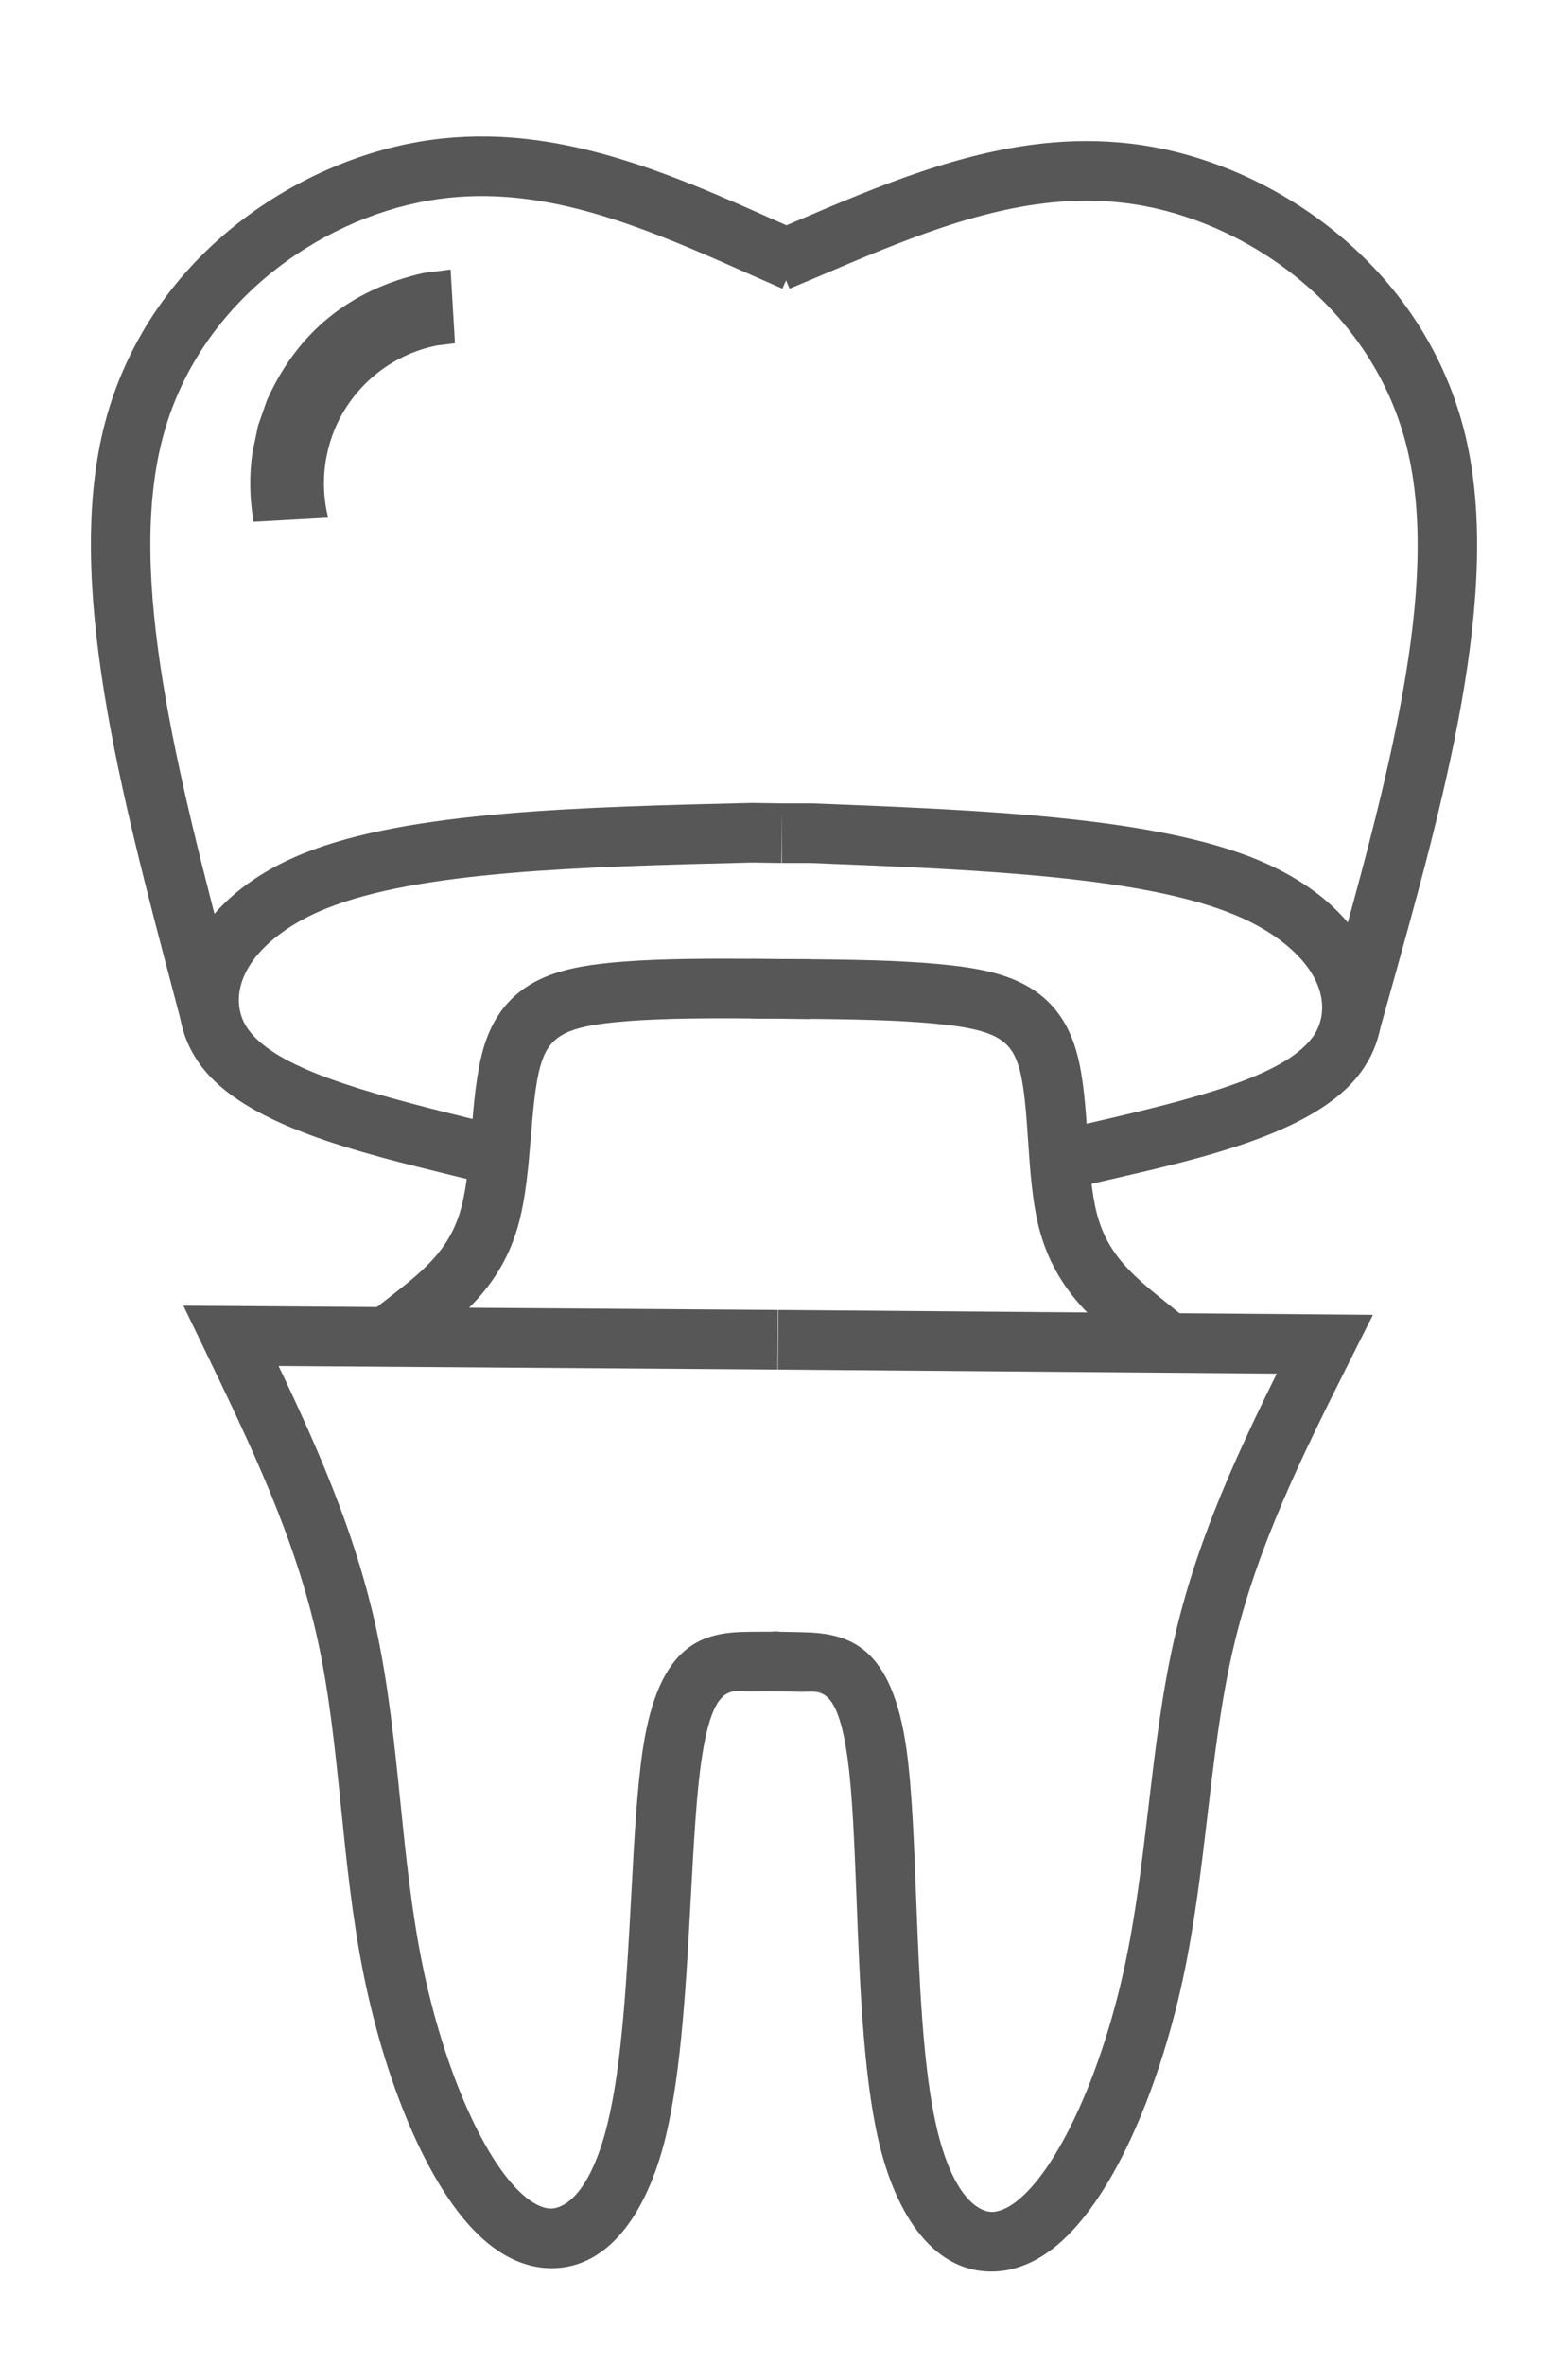 <svg width="69" height="104" viewBox="0 0 69 104" fill="none" xmlns="http://www.w3.org/2000/svg">
<g id="Group 285" filter="url(#filter0_d_364_920)">
<g id="Group">
<path id="Vector" d="M35.564 51.614L58.309 51.799L60.416 51.816L59.471 53.696L59.468 53.703C57.36 57.899 55.337 61.94 54.282 66.427C53.736 68.751 53.444 71.209 53.141 73.784C52.86 76.169 52.568 78.651 52.044 81.066C50.987 85.938 48.905 90.904 46.315 92.891C45.58 93.454 44.746 93.828 43.847 93.881C41.163 94.032 39.42 91.477 38.64 88.048C37.983 85.164 37.83 81.072 37.693 77.525C37.598 75.069 37.512 72.878 37.3 71.339C36.839 67.983 36.015 68.412 35.26 68.395L33.949 68.367L34.006 65.746L35.317 65.774C37.321 65.819 39.257 66.31 39.898 70.982C40.131 72.678 40.221 75.022 40.313 77.424C40.454 81.066 40.607 84.874 41.197 87.467C41.953 90.786 43.178 91.293 43.695 91.264C43.951 91.249 44.293 91.137 44.718 90.811C46.502 89.442 48.435 85.331 49.481 80.51C49.974 78.24 50.252 75.885 50.536 73.477C50.837 70.931 51.142 68.323 51.729 65.827C52.866 60.991 55.037 56.682 57.123 52.528L57.126 52.523L58.288 54.42L35.543 54.236L34.232 54.225L34.253 51.604L35.564 51.614Z" fill="#575757"/>
</g>
<g id="Group_2">
<path id="Vector_2" d="M32.922 51.594L10.177 51.431L8.07 51.416L8.986 53.31L8.989 53.316C11.033 57.544 12.994 61.616 13.98 66.119C14.491 68.451 14.744 70.913 15.008 73.493C15.253 75.882 15.507 78.367 15.994 80.79C16.976 85.678 18.982 90.675 21.542 92.702C22.268 93.276 23.096 93.662 23.994 93.729C26.675 93.922 28.457 91.393 29.29 87.977C29.991 85.102 30.206 81.013 30.398 77.469C30.53 75.015 30.65 72.825 30.885 71.289C31.397 67.941 32.214 68.382 32.97 68.377L34.281 68.369L34.264 65.747L32.952 65.756C30.948 65.77 29.005 66.232 28.292 70.893C28.033 72.585 27.908 74.927 27.779 77.328C27.582 80.968 27.372 84.773 26.742 87.356C25.936 90.663 24.702 91.151 24.186 91.115C23.93 91.096 23.59 90.978 23.17 90.646C21.407 89.25 19.537 85.11 18.565 80.274C18.107 77.996 17.864 75.637 17.617 73.225C17.356 70.674 17.09 68.062 16.542 65.558C15.479 60.705 13.374 56.363 11.351 52.178L11.349 52.173L10.158 54.052L32.903 54.215L34.214 54.225L34.233 51.603L32.922 51.594Z" fill="#575757"/>
</g>
<g id="Group_3">
<path id="Vector_3" d="M17.173 51.017C18.65 49.866 19.772 48.956 20.272 47.197C20.534 46.273 20.638 45.092 20.748 43.764C20.847 42.573 20.954 41.228 21.261 40.147C21.3 40.009 21.343 39.872 21.391 39.739C22.338 37.076 24.641 36.561 26.789 36.344C27.208 36.301 27.646 36.268 28.094 36.242C30.007 36.133 32.199 36.154 34.349 36.173L35.66 36.185L35.636 38.807L34.325 38.795C32.157 38.775 30.048 38.757 28.243 38.86C27.824 38.884 27.428 38.914 27.054 38.952C25.009 39.158 24.245 39.541 23.861 40.618C23.835 40.692 23.809 40.775 23.784 40.863C23.561 41.646 23.468 42.705 23.362 43.981C23.257 45.234 23.141 46.695 22.795 47.913C22.036 50.586 20.232 51.957 18.785 53.084L17.751 53.89L16.139 51.823L17.173 51.017Z" fill="#575757"/>
</g>
<g id="Group_4">
<path id="Vector_4" d="M51.32 51.277C49.861 50.104 48.753 49.178 48.28 47.41C48.032 46.483 47.947 45.3 47.856 43.97C47.776 42.778 47.69 41.432 47.399 40.346C47.362 40.208 47.321 40.07 47.275 39.936C46.369 37.259 44.074 36.709 41.93 36.459C41.511 36.41 41.074 36.37 40.627 36.338C38.715 36.199 36.523 36.186 34.373 36.173L33.062 36.165L33.046 38.786L34.357 38.795C36.525 38.808 38.634 38.822 40.437 38.953C40.856 38.983 41.251 39.019 41.625 39.063C43.666 39.301 44.425 39.695 44.791 40.778C44.817 40.851 44.842 40.935 44.865 41.023C45.076 41.81 45.153 42.87 45.24 44.148C45.325 45.403 45.419 46.864 45.746 48.088C46.465 50.772 48.247 52.171 49.676 53.32L50.698 54.142L52.342 52.099L51.32 51.277Z" fill="#575757"/>
</g>
<g id="Group_5">
<path id="Vector_5" d="M47.851 43.407L47.818 43.414L47.825 43.413L47.851 43.407L48.026 43.366C52.728 42.281 56.483 41.31 57.745 39.629C58.481 38.649 58.456 36.936 56.329 35.341C55.807 34.95 55.17 34.581 54.401 34.257C50.358 32.553 43.223 32.247 35.672 31.948L35.724 31.949H35.716H34.404V29.327H35.716H35.724L35.776 29.328C43.088 29.618 50.827 29.905 55.42 31.841C56.367 32.24 57.193 32.712 57.903 33.244C60.742 35.374 61.748 38.665 59.843 41.203C57.855 43.849 52.796 44.956 48.618 45.92L48.45 45.959L48.48 45.952L48.473 45.953L47.163 46.256L46.573 43.702L47.851 43.407Z" fill="#575757"/>
</g>
<g id="Group_6">
<path id="Vector_6" d="M20.762 43.199L20.795 43.208L20.788 43.206L20.762 43.199L20.588 43.156C15.903 41.999 12.164 40.971 10.927 39.272C10.206 38.28 10.258 36.567 12.409 35.005C12.936 34.622 13.578 34.263 14.353 33.951C18.421 32.308 25.56 32.112 33.114 31.928L33.062 31.929H33.071L34.382 31.949L34.422 29.327L33.111 29.307H33.103L33.051 29.307C25.735 29.485 17.993 29.654 13.371 31.52C12.418 31.904 11.584 32.363 10.867 32.884C7.995 34.971 6.94 38.246 8.805 40.813C10.752 43.489 15.794 44.673 19.957 45.701L20.124 45.742L20.094 45.734L20.101 45.736L21.407 46.059L22.035 43.514L20.762 43.199Z" fill="#575757"/>
</g>
<g id="Group_7">
<path id="Vector_7" d="M58.522 37.402C61.062 28.331 63.411 19.794 61.915 13.693C60.464 7.773 55.252 3.98 50.348 3.058C49.209 2.844 48.082 2.786 46.964 2.85C43.304 3.059 39.763 4.558 35.962 6.182L35.955 6.184L34.743 6.694L33.725 4.278L34.933 3.77C38.645 2.184 42.617 0.473 46.815 0.232C48.123 0.158 49.464 0.224 50.829 0.48C56.539 1.554 62.72 5.962 64.463 13.069C66.161 19.995 63.508 29.322 61.048 38.109L60.694 39.371L58.169 38.664L58.522 37.402Z" fill="#575757"/>
</g>
<g id="Group_8">
<path id="Vector_8" d="M10.183 37.033C7.782 27.924 5.564 19.352 7.153 13.274C8.694 7.378 13.964 3.665 18.882 2.817C20.023 2.621 21.151 2.581 22.268 2.661C25.924 2.927 29.443 4.478 33.218 6.161L33.225 6.163L34.429 6.692L35.484 4.292L34.283 3.765C30.596 2.122 26.651 0.351 22.458 0.046C21.151 -0.049 19.808 -0.003 18.44 0.233C12.714 1.219 6.466 5.532 4.616 12.611C2.812 19.512 5.321 28.878 7.647 37.701L7.981 38.968L10.517 38.3L10.183 37.033Z" fill="#575757"/>
</g>
<g id="Group_9">
<path id="Vector_9" d="M19.828 5.851L18.636 6.004C15.383 6.742 13.085 8.611 11.742 11.611L11.357 12.719L11.111 13.885C10.963 14.903 10.98 15.923 11.162 16.945L14.439 16.763C14.243 15.968 14.203 15.166 14.32 14.358C14.482 13.307 14.869 12.374 15.48 11.56C16.091 10.746 16.859 10.116 17.782 9.671C18.24 9.452 18.724 9.292 19.234 9.191L20.021 9.093L19.828 5.851Z" fill="#575757"/>
</g>
</g>
<defs>
<filter id="filter0_d_364_920" x="0" y="0" width="69" height="103.888" filterUnits="userSpaceOnUse" color-interpolation-filters="sRGB">
<feFlood flood-opacity="0" result="BackgroundImageFix"/>
<feColorMatrix in="SourceAlpha" type="matrix" values="0 0 0 0 0 0 0 0 0 0 0 0 0 0 0 0 0 0 127 0" result="hardAlpha"/>
<feOffset dy="6"/>
<feGaussianBlur stdDeviation="2"/>
<feComposite in2="hardAlpha" operator="out"/>
<feColorMatrix type="matrix" values="0 0 0 0 0 0 0 0 0 0 0 0 0 0 0 0 0 0 0.25 0"/>
<feBlend mode="normal" in2="BackgroundImageFix" result="effect1_dropShadow_364_920"/>
<feBlend mode="normal" in="SourceGraphic" in2="effect1_dropShadow_364_920" result="shape"/>
</filter>
</defs>
</svg>
